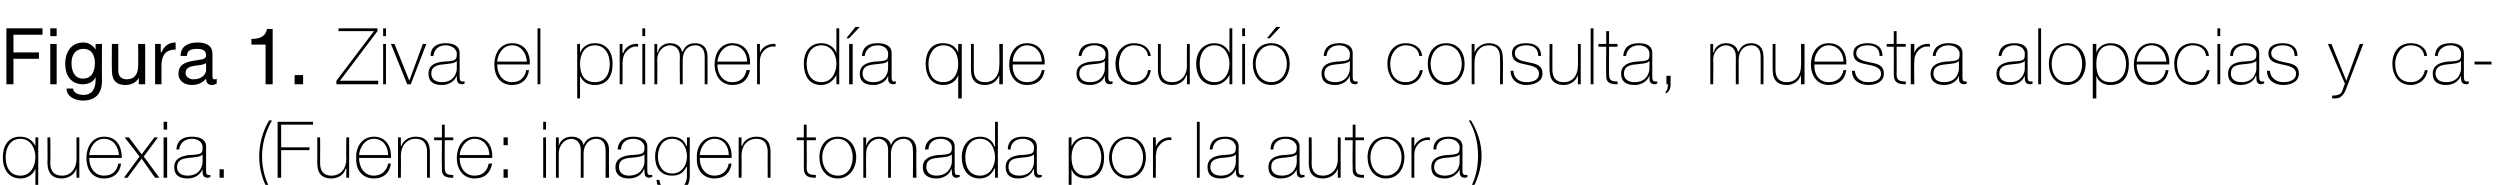 <?xml version="1.0" standalone="no"?><!DOCTYPE svg PUBLIC "-//W3C//DTD SVG 1.1//EN" "http://www.w3.org/Graphics/SVG/1.1/DTD/svg11.dtd"><svg xmlns="http://www.w3.org/2000/svg" version="1.1" width="353px" height="26.1px" viewBox="0 -4 353 26.1" style="top:-4px">  <desc>Figura 1. Ziva el primer d a que acudi a consulta, muestra alopecias y caquexia. (Fuente: imagen tomada por la autora)</desc>  <defs/>  <g id="Polygon297558">    <path d="M 5 18.2 C 5 16.9 4.3 15.6 2.9 15.6 C 1.4 15.6 0.8 16.9 0.8 18.2 C 0.8 19.6 1.4 20.8 2.9 20.8 C 4.3 20.8 5 19.5 5 18.2 Z M 5 19.8 C 5 19.8 4.96 19.79 5 19.8 C 4.7 20.7 3.8 21.2 2.9 21.2 C 1.2 21.2 0.4 19.9 0.4 18.2 C 0.4 16.7 1.1 15.3 2.8 15.3 C 3.8 15.3 4.5 15.7 5 16.6 C 4.96 16.61 5 16.6 5 16.6 L 5 15.4 L 5.4 15.4 L 5.4 23.1 L 5 23.1 L 5 19.8 Z M 11.2 21.1 L 10.8 21.1 L 10.8 19.8 C 10.8 19.8 10.77 19.84 10.8 19.8 C 10.5 20.7 9.6 21.2 8.7 21.2 C 6.8 21.2 6.7 19.6 6.7 18.9 C 6.73 18.9 6.7 15.4 6.7 15.4 L 7.1 15.4 C 7.1 15.4 7.15 18.98 7.1 19 C 7.1 19.6 7.2 20.8 8.8 20.8 C 10 20.8 10.8 19.8 10.8 18.5 C 10.79 18.46 10.8 15.4 10.8 15.4 L 11.2 15.4 L 11.2 21.1 Z M 12.6 18.3 C 12.6 19.6 13.3 20.8 14.7 20.8 C 15.8 20.8 16.5 20.2 16.7 19.1 C 16.7 19.1 17.1 19.1 17.1 19.1 C 16.9 20.5 16 21.2 14.7 21.2 C 13 21.2 12.2 19.9 12.2 18.3 C 12.2 16.8 13 15.3 14.7 15.3 C 16.5 15.3 17.2 16.7 17.2 18.3 C 17.2 18.3 12.6 18.3 12.6 18.3 Z M 16.8 17.9 C 16.7 16.7 16 15.6 14.7 15.6 C 13.4 15.6 12.7 16.8 12.6 17.9 C 12.6 17.9 16.8 17.9 16.8 17.9 Z M 19.7 18.1 L 17.6 15.4 L 18.2 15.4 L 20 17.8 L 21.8 15.4 L 22.3 15.4 L 20.3 18.1 L 22.5 21.1 L 21.9 21.1 L 20 18.4 L 18 21.1 L 17.5 21.1 L 19.7 18.1 Z M 23.1 21.1 L 23.1 15.4 L 23.6 15.4 L 23.6 21.1 L 23.1 21.1 Z M 23.1 14.3 L 23.1 13.2 L 23.6 13.2 L 23.6 14.3 L 23.1 14.3 Z M 28.6 17.8 C 28.3 18.2 27.4 18.2 26.6 18.3 C 25.6 18.4 25 18.7 25 19.6 C 25 20.3 25.5 20.8 26.5 20.8 C 28.4 20.8 28.6 19.2 28.6 18.9 C 28.6 18.9 28.6 17.8 28.6 17.8 Z M 29.1 20 C 29.1 20.3 29.1 20.7 29.4 20.7 C 29.5 20.7 29.6 20.7 29.7 20.7 C 29.7 20.7 29.7 21 29.7 21 C 29.6 21 29.5 21.1 29.4 21.1 C 28.7 21.1 28.6 20.7 28.6 20.2 C 28.63 20.23 28.6 19.9 28.6 19.9 C 28.6 19.9 28.61 19.93 28.6 19.9 C 28.3 20.6 27.6 21.2 26.5 21.2 C 25.4 21.2 24.6 20.8 24.6 19.6 C 24.6 18.3 25.8 18 26.7 17.9 C 28.6 17.8 28.6 17.7 28.6 16.7 C 28.6 16.5 28.4 15.6 27.1 15.6 C 26.1 15.6 25.4 16.2 25.3 17.1 C 25.3 17.1 24.9 17.1 24.9 17.1 C 25 15.9 25.7 15.3 27.1 15.3 C 28.1 15.3 29.1 15.6 29.1 16.7 C 29.1 16.7 29.1 20 29.1 20 Z M 31 21.1 L 31 19.9 L 31.6 19.9 L 31.6 21.1 L 31 21.1 Z M 38 23.1 C 37.1 21.6 36.6 19.9 36.6 18.1 C 36.6 16.3 37.1 14.5 38 13 C 38 13 38.4 13 38.4 13 C 37.5 14.6 37 16.3 37 18.1 C 37 19.9 37.5 21.6 38.4 23.1 C 38.4 23.1 38 23.1 38 23.1 Z M 39.7 17.2 L 39.7 21.1 L 39.2 21.1 L 39.2 13.2 L 44.2 13.2 L 44.2 13.6 L 39.7 13.6 L 39.7 16.8 L 43.7 16.8 L 43.7 17.2 L 39.7 17.2 Z M 49.3 21.1 L 48.9 21.1 L 48.9 19.8 C 48.9 19.8 48.84 19.84 48.8 19.8 C 48.6 20.7 47.7 21.2 46.8 21.2 C 44.8 21.2 44.8 19.6 44.8 18.9 C 44.8 18.9 44.8 15.4 44.8 15.4 L 45.2 15.4 C 45.2 15.4 45.22 18.98 45.2 19 C 45.2 19.6 45.3 20.8 46.8 20.8 C 48.1 20.8 48.9 19.8 48.9 18.5 C 48.86 18.46 48.9 15.4 48.9 15.4 L 49.3 15.4 L 49.3 21.1 Z M 50.7 18.3 C 50.7 19.6 51.4 20.8 52.8 20.8 C 53.8 20.8 54.6 20.2 54.8 19.1 C 54.8 19.1 55.2 19.1 55.2 19.1 C 55 20.5 54.1 21.2 52.8 21.2 C 51.1 21.2 50.2 19.9 50.3 18.3 C 50.2 16.8 51.1 15.3 52.8 15.3 C 54.5 15.3 55.3 16.7 55.2 18.3 C 55.2 18.3 50.7 18.3 50.7 18.3 Z M 54.8 17.9 C 54.8 16.7 54.1 15.6 52.8 15.6 C 51.5 15.6 50.8 16.8 50.7 17.9 C 50.7 17.9 54.8 17.9 54.8 17.9 Z M 56.2 15.4 L 56.6 15.4 L 56.6 16.6 C 56.6 16.6 56.66 16.61 56.7 16.6 C 56.9 15.8 57.8 15.3 58.7 15.3 C 60.7 15.3 60.7 16.9 60.7 17.6 C 60.7 17.56 60.7 21.1 60.7 21.1 L 60.3 21.1 C 60.3 21.1 60.28 17.48 60.3 17.5 C 60.3 16.9 60.2 15.6 58.7 15.6 C 57.4 15.6 56.6 16.6 56.6 18 C 56.64 18 56.6 21.1 56.6 21.1 L 56.2 21.1 L 56.2 15.4 Z M 64 15.8 L 62.8 15.8 C 62.8 15.8 62.78 19.71 62.8 19.7 C 62.8 20.6 63.2 20.7 64 20.7 C 64 20.7 64 21.1 64 21.1 C 63.1 21.1 62.3 21 62.4 19.7 C 62.36 19.71 62.4 15.8 62.4 15.8 L 61.3 15.8 L 61.3 15.4 L 62.4 15.4 L 62.4 13.6 L 62.8 13.6 L 62.8 15.4 L 64 15.4 L 64 15.8 Z M 64.9 18.3 C 64.9 19.6 65.6 20.8 67 20.8 C 68.1 20.8 68.8 20.2 69 19.1 C 69 19.1 69.5 19.1 69.5 19.1 C 69.2 20.5 68.4 21.2 67 21.2 C 65.4 21.2 64.5 19.9 64.5 18.3 C 64.5 16.8 65.3 15.3 67 15.3 C 68.8 15.3 69.6 16.7 69.5 18.3 C 69.5 18.3 64.9 18.3 64.9 18.3 Z M 69.1 17.9 C 69.1 16.7 68.3 15.6 67 15.6 C 65.8 15.6 65 16.8 64.9 17.9 C 64.9 17.9 69.1 17.9 69.1 17.9 Z M 71.7 15.4 L 71.7 16.5 L 71.1 16.5 L 71.1 15.4 L 71.7 15.4 Z M 71.1 21.1 L 71.1 19.9 L 71.7 19.9 L 71.7 21.1 L 71.1 21.1 Z M 76.7 21.1 L 76.7 15.4 L 77.1 15.4 L 77.1 21.1 L 76.7 21.1 Z M 76.7 14.3 L 76.7 13.2 L 77.1 13.2 L 77.1 14.3 L 76.7 14.3 Z M 78.5 15.4 L 78.9 15.4 L 78.9 16.6 C 78.9 16.6 78.9 16.55 78.9 16.6 C 79.1 15.8 79.8 15.3 80.7 15.3 C 81.8 15.3 82.3 15.9 82.4 16.5 C 82.4 16.5 82.4 16.5 82.4 16.5 C 82.7 15.7 83.3 15.3 84.2 15.3 C 85.2 15.3 86 15.9 86 17.2 C 85.96 17.19 86 21.1 86 21.1 L 85.5 21.1 C 85.5 21.1 85.55 17.18 85.5 17.2 C 85.5 15.7 84.5 15.6 84.2 15.6 C 83.2 15.6 82.4 16.4 82.4 17.7 C 82.42 17.71 82.4 21.1 82.4 21.1 L 82 21.1 C 82 21.1 82.01 17.18 82 17.2 C 82 15.8 81 15.6 80.7 15.6 C 79.9 15.6 78.9 16.3 78.9 17.7 C 78.88 17.71 78.9 21.1 78.9 21.1 L 78.5 21.1 L 78.5 15.4 Z M 91 17.8 C 90.6 18.2 89.7 18.2 88.9 18.3 C 87.9 18.4 87.4 18.7 87.4 19.6 C 87.4 20.3 87.9 20.8 88.8 20.8 C 90.7 20.8 91 19.2 91 18.9 C 91 18.9 91 17.8 91 17.8 Z M 91.4 20 C 91.4 20.3 91.4 20.7 91.7 20.7 C 91.8 20.7 91.9 20.7 92.1 20.7 C 92.1 20.7 92.1 21 92.1 21 C 91.9 21 91.8 21.1 91.7 21.1 C 91.1 21.1 91 20.7 91 20.2 C 90.96 20.23 91 19.9 91 19.9 C 91 19.9 90.94 19.93 90.9 19.9 C 90.7 20.6 89.9 21.2 88.8 21.2 C 87.8 21.2 86.9 20.8 86.9 19.6 C 86.9 18.3 88.1 18 89 17.9 C 90.9 17.8 91 17.7 91 16.7 C 91 16.5 90.7 15.6 89.4 15.6 C 88.4 15.6 87.7 16.2 87.7 17.1 C 87.7 17.1 87.2 17.1 87.2 17.1 C 87.3 15.9 88.1 15.3 89.4 15.3 C 90.4 15.3 91.4 15.6 91.4 16.7 C 91.4 16.7 91.4 20 91.4 20 Z M 92.9 18.1 C 92.9 19.4 93.6 20.5 94.9 20.5 C 96.3 20.5 97 19.3 97 18.1 C 97 16.8 96.3 15.6 94.9 15.6 C 93.5 15.6 92.9 16.9 92.9 18.1 Z M 97.4 15.4 C 97.4 15.4 97.38 20.76 97.4 20.8 C 97.4 21.2 97.4 23.3 94.9 23.2 C 93.7 23.2 92.8 22.8 92.7 21.4 C 92.7 21.4 93.1 21.4 93.1 21.4 C 93.2 22.5 94 22.8 95 22.8 C 96.9 22.8 97 21.2 97 20.9 C 96.96 20.86 97 19.6 97 19.6 C 97 19.6 96.94 19.56 96.9 19.6 C 96.5 20.4 95.9 20.8 94.9 20.8 C 93.2 20.8 92.5 19.6 92.5 18.1 C 92.5 16.6 93.3 15.3 94.9 15.3 C 95.8 15.3 96.6 15.7 96.9 16.6 C 96.94 16.58 97 16.6 97 16.6 L 97 15.4 L 97.4 15.4 Z M 98.8 18.3 C 98.8 19.6 99.5 20.8 100.9 20.8 C 101.9 20.8 102.7 20.2 102.9 19.1 C 102.9 19.1 103.3 19.1 103.3 19.1 C 103.1 20.5 102.2 21.2 100.9 21.2 C 99.2 21.2 98.3 19.9 98.4 18.3 C 98.3 16.8 99.2 15.3 100.9 15.3 C 102.6 15.3 103.4 16.7 103.3 18.3 C 103.3 18.3 98.8 18.3 98.8 18.3 Z M 102.9 17.9 C 102.9 16.7 102.2 15.6 100.9 15.6 C 99.6 15.6 98.9 16.8 98.8 17.9 C 98.8 17.9 102.9 17.9 102.9 17.9 Z M 104.3 15.4 L 104.7 15.4 L 104.7 16.6 C 104.7 16.6 104.76 16.61 104.8 16.6 C 105 15.8 105.9 15.3 106.8 15.3 C 108.8 15.3 108.8 16.9 108.8 17.6 C 108.8 17.56 108.8 21.1 108.8 21.1 L 108.4 21.1 C 108.4 21.1 108.38 17.48 108.4 17.5 C 108.4 16.9 108.3 15.6 106.8 15.6 C 105.5 15.6 104.7 16.6 104.7 18 C 104.74 18 104.7 21.1 104.7 21.1 L 104.3 21.1 L 104.3 15.4 Z M 115.2 15.8 L 113.9 15.8 C 113.9 15.8 113.94 19.71 113.9 19.7 C 113.9 20.6 114.4 20.7 115.2 20.7 C 115.2 20.7 115.2 21.1 115.2 21.1 C 114.3 21.1 113.5 21 113.5 19.7 C 113.52 19.71 113.5 15.8 113.5 15.8 L 112.5 15.8 L 112.5 15.4 L 113.5 15.4 L 113.5 13.6 L 113.9 13.6 L 113.9 15.4 L 115.2 15.4 L 115.2 15.8 Z M 118.3 15.3 C 119.9 15.3 120.9 16.6 120.9 18.2 C 120.9 19.8 119.9 21.2 118.3 21.2 C 116.6 21.2 115.7 19.8 115.7 18.2 C 115.7 16.6 116.6 15.3 118.3 15.3 Z M 118.3 20.8 C 119.7 20.8 120.4 19.6 120.4 18.2 C 120.4 16.9 119.7 15.6 118.3 15.6 C 116.9 15.6 116.1 16.9 116.1 18.2 C 116.1 19.6 116.9 20.8 118.3 20.8 Z M 121.9 15.4 L 122.3 15.4 L 122.3 16.6 C 122.3 16.6 122.3 16.55 122.3 16.6 C 122.5 15.8 123.2 15.3 124.1 15.3 C 125.1 15.3 125.7 15.9 125.8 16.5 C 125.8 16.5 125.8 16.5 125.8 16.5 C 126.1 15.7 126.7 15.3 127.6 15.3 C 128.6 15.3 129.4 15.9 129.4 17.2 C 129.36 17.19 129.4 21.1 129.4 21.1 L 128.9 21.1 C 128.9 21.1 128.94 17.18 128.9 17.2 C 128.9 15.7 127.9 15.6 127.6 15.6 C 126.6 15.6 125.8 16.4 125.8 17.7 C 125.82 17.71 125.8 21.1 125.8 21.1 L 125.4 21.1 C 125.4 21.1 125.4 17.18 125.4 17.2 C 125.4 15.8 124.4 15.6 124.1 15.6 C 123.3 15.6 122.3 16.3 122.3 17.7 C 122.27 17.71 122.3 21.1 122.3 21.1 L 121.9 21.1 L 121.9 15.4 Z M 134.4 17.8 C 134 18.2 133.1 18.2 132.3 18.3 C 131.3 18.4 130.8 18.7 130.8 19.6 C 130.8 20.3 131.3 20.8 132.2 20.8 C 134.1 20.8 134.4 19.2 134.4 18.9 C 134.4 18.9 134.4 17.8 134.4 17.8 Z M 134.8 20 C 134.8 20.3 134.8 20.7 135.1 20.7 C 135.2 20.7 135.3 20.7 135.5 20.7 C 135.5 20.7 135.5 21 135.5 21 C 135.3 21 135.2 21.1 135.1 21.1 C 134.5 21.1 134.4 20.7 134.4 20.2 C 134.35 20.23 134.4 19.9 134.4 19.9 C 134.4 19.9 134.33 19.93 134.3 19.9 C 134.1 20.6 133.3 21.2 132.2 21.2 C 131.2 21.2 130.3 20.8 130.3 19.6 C 130.3 18.3 131.5 18 132.4 17.9 C 134.3 17.8 134.4 17.7 134.4 16.7 C 134.4 16.5 134.1 15.6 132.8 15.6 C 131.8 15.6 131.1 16.2 131.1 17.1 C 131.1 17.1 130.6 17.1 130.6 17.1 C 130.7 15.9 131.5 15.3 132.8 15.3 C 133.8 15.3 134.8 15.6 134.8 16.7 C 134.8 16.7 134.8 20 134.8 20 Z M 140.5 18.2 C 140.5 16.9 139.8 15.6 138.4 15.6 C 136.9 15.6 136.3 16.9 136.3 18.2 C 136.3 19.6 136.9 20.8 138.4 20.8 C 139.8 20.8 140.5 19.5 140.5 18.2 Z M 140.5 19.8 C 140.5 19.8 140.45 19.84 140.4 19.8 C 140 20.7 139.3 21.2 138.3 21.2 C 136.6 21.2 135.8 19.8 135.8 18.2 C 135.8 16.6 136.7 15.3 138.4 15.3 C 139.3 15.3 140.2 15.8 140.4 16.7 C 140.45 16.66 140.5 16.7 140.5 16.7 L 140.5 13.2 L 140.9 13.2 L 140.9 21.1 L 140.5 21.1 L 140.5 19.8 Z M 146 17.8 C 145.6 18.2 144.7 18.2 143.9 18.3 C 142.9 18.4 142.4 18.7 142.4 19.6 C 142.4 20.3 142.9 20.8 143.9 20.8 C 145.8 20.8 146 19.2 146 18.9 C 146 18.9 146 17.8 146 17.8 Z M 146.4 20 C 146.4 20.3 146.4 20.7 146.8 20.7 C 146.8 20.7 146.9 20.7 147.1 20.7 C 147.1 20.7 147.1 21 147.1 21 C 146.9 21 146.8 21.1 146.7 21.1 C 146.1 21.1 146 20.7 146 20.2 C 145.97 20.23 146 19.9 146 19.9 C 146 19.9 145.95 19.93 145.9 19.9 C 145.7 20.6 144.9 21.2 143.8 21.2 C 142.8 21.2 142 20.8 142 19.6 C 142 18.3 143.1 18 144 17.9 C 145.9 17.8 146 17.7 146 16.7 C 146 16.5 145.7 15.6 144.4 15.6 C 143.4 15.6 142.7 16.2 142.7 17.1 C 142.7 17.1 142.3 17.1 142.3 17.1 C 142.3 15.9 143.1 15.3 144.4 15.3 C 145.4 15.3 146.4 15.6 146.4 16.7 C 146.4 16.7 146.4 20 146.4 20 Z M 155.5 18.2 C 155.5 17 154.9 15.6 153.4 15.6 C 151.9 15.6 151.3 16.9 151.3 18.2 C 151.3 19.6 151.8 20.8 153.4 20.8 C 154.8 20.8 155.5 19.6 155.5 18.2 Z M 151.3 16.7 C 151.3 16.7 151.31 16.7 151.3 16.7 C 151.5 16.1 152.1 15.3 153.4 15.3 C 155.1 15.3 155.9 16.6 155.9 18.2 C 155.9 20 155.1 21.2 153.4 21.2 C 152.4 21.2 151.6 20.8 151.3 19.9 C 151.31 19.88 151.3 19.9 151.3 19.9 L 151.3 23.1 L 150.9 23.1 L 150.9 15.4 L 151.3 15.4 L 151.3 16.7 Z M 159.2 15.3 C 160.9 15.3 161.8 16.6 161.8 18.2 C 161.8 19.8 160.9 21.2 159.2 21.2 C 157.6 21.2 156.6 19.8 156.6 18.2 C 156.6 16.6 157.6 15.3 159.2 15.3 Z M 159.2 20.8 C 160.6 20.8 161.4 19.6 161.4 18.2 C 161.4 16.9 160.6 15.6 159.2 15.6 C 157.8 15.6 157 16.9 157 18.2 C 157 19.6 157.8 20.8 159.2 20.8 Z M 163.2 16.7 C 163.2 16.7 163.25 16.65 163.2 16.7 C 163.5 15.9 164.4 15.3 165.4 15.4 C 165.4 15.4 165.4 15.8 165.4 15.8 C 165 15.7 164.4 15.8 163.9 16.3 C 163.4 16.8 163.3 17.1 163.2 18 C 163.22 17.96 163.2 21.1 163.2 21.1 L 162.8 21.1 L 162.8 15.4 L 163.2 15.4 L 163.2 16.7 Z M 169.4 13.2 L 169.4 21.1 L 169 21.1 L 169 13.2 L 169.4 13.2 Z M 174.5 17.8 C 174.2 18.2 173.3 18.2 172.5 18.3 C 171.5 18.4 170.9 18.7 170.9 19.6 C 170.9 20.3 171.4 20.8 172.4 20.8 C 174.3 20.8 174.5 19.2 174.5 18.9 C 174.5 18.9 174.5 17.8 174.5 17.8 Z M 174.9 20 C 174.9 20.3 174.9 20.7 175.3 20.7 C 175.4 20.7 175.5 20.7 175.6 20.7 C 175.6 20.7 175.6 21 175.6 21 C 175.5 21 175.4 21.1 175.3 21.1 C 174.6 21.1 174.5 20.7 174.5 20.2 C 174.51 20.23 174.5 19.9 174.5 19.9 C 174.5 19.9 174.49 19.93 174.5 19.9 C 174.2 20.6 173.5 21.2 172.4 21.2 C 171.3 21.2 170.5 20.8 170.5 19.6 C 170.5 18.3 171.6 18 172.6 17.9 C 174.4 17.8 174.5 17.7 174.5 16.7 C 174.5 16.5 174.2 15.6 173 15.6 C 171.9 15.6 171.3 16.2 171.2 17.1 C 171.2 17.1 170.8 17.1 170.8 17.1 C 170.9 15.9 171.6 15.3 173 15.3 C 173.9 15.3 174.9 15.6 174.9 16.7 C 174.9 16.7 174.9 20 174.9 20 Z M 183.1 17.8 C 182.7 18.2 181.8 18.2 181 18.3 C 180 18.4 179.5 18.7 179.5 19.6 C 179.5 20.3 180 20.8 181 20.8 C 182.9 20.8 183.1 19.2 183.1 18.9 C 183.1 18.9 183.1 17.8 183.1 17.8 Z M 183.5 20 C 183.5 20.3 183.5 20.7 183.9 20.7 C 183.9 20.7 184 20.7 184.2 20.7 C 184.2 20.7 184.2 21 184.2 21 C 184 21 183.9 21.1 183.8 21.1 C 183.2 21.1 183.1 20.7 183.1 20.2 C 183.07 20.23 183.1 19.9 183.1 19.9 C 183.1 19.9 183.05 19.93 183.1 19.9 C 182.8 20.6 182 21.2 180.9 21.2 C 179.9 21.2 179.1 20.8 179.1 19.6 C 179.1 18.3 180.2 18 181.1 17.9 C 183 17.8 183.1 17.7 183.1 16.7 C 183.1 16.5 182.8 15.6 181.5 15.6 C 180.5 15.6 179.8 16.2 179.8 17.1 C 179.8 17.1 179.4 17.1 179.4 17.1 C 179.4 15.9 180.2 15.3 181.5 15.3 C 182.5 15.3 183.5 15.6 183.5 16.7 C 183.5 16.7 183.5 20 183.5 20 Z M 189.3 21.1 L 188.9 21.1 L 188.9 19.8 C 188.9 19.8 188.86 19.84 188.9 19.8 C 188.6 20.7 187.7 21.2 186.8 21.2 C 184.8 21.2 184.8 19.6 184.8 18.9 C 184.82 18.9 184.8 15.4 184.8 15.4 L 185.2 15.4 C 185.2 15.4 185.24 18.98 185.2 19 C 185.2 19.6 185.3 20.8 186.8 20.8 C 188.1 20.8 188.9 19.8 188.9 18.5 C 188.88 18.46 188.9 15.4 188.9 15.4 L 189.3 15.4 L 189.3 21.1 Z M 192.6 15.8 L 191.4 15.8 C 191.4 15.8 191.38 19.71 191.4 19.7 C 191.4 20.6 191.8 20.7 192.6 20.7 C 192.6 20.7 192.6 21.1 192.6 21.1 C 191.7 21.1 190.9 21 191 19.7 C 190.96 19.71 191 15.8 191 15.8 L 189.9 15.8 L 189.9 15.4 L 191 15.4 L 191 13.6 L 191.4 13.6 L 191.4 15.4 L 192.6 15.4 L 192.6 15.8 Z M 195.7 15.3 C 197.4 15.3 198.3 16.6 198.3 18.2 C 198.3 19.8 197.4 21.2 195.7 21.2 C 194 21.2 193.1 19.8 193.1 18.2 C 193.1 16.6 194 15.3 195.7 15.3 Z M 195.7 20.8 C 197.1 20.8 197.9 19.6 197.9 18.2 C 197.9 16.9 197.1 15.6 195.7 15.6 C 194.3 15.6 193.5 16.9 193.5 18.2 C 193.5 19.6 194.3 20.8 195.7 20.8 Z M 199.7 16.7 C 199.7 16.7 199.74 16.65 199.7 16.7 C 200 15.9 200.9 15.3 201.9 15.4 C 201.9 15.4 201.9 15.8 201.9 15.8 C 201.5 15.7 200.8 15.8 200.3 16.3 C 199.9 16.8 199.7 17.1 199.7 18 C 199.7 17.96 199.7 21.1 199.7 21.1 L 199.3 21.1 L 199.3 15.4 L 199.7 15.4 L 199.7 16.7 Z M 206.1 17.8 C 205.8 18.2 204.9 18.2 204 18.3 C 203.1 18.4 202.5 18.7 202.5 19.6 C 202.5 20.3 203 20.8 204 20.8 C 205.9 20.8 206.1 19.2 206.1 18.9 C 206.1 18.9 206.1 17.8 206.1 17.8 Z M 206.5 20 C 206.5 20.3 206.5 20.7 206.9 20.7 C 207 20.7 207.1 20.7 207.2 20.7 C 207.2 20.7 207.2 21 207.2 21 C 207.1 21 207 21.1 206.9 21.1 C 206.2 21.1 206.1 20.7 206.1 20.2 C 206.09 20.23 206.1 19.9 206.1 19.9 C 206.1 19.9 206.07 19.93 206.1 19.9 C 205.8 20.6 205 21.2 204 21.2 C 202.9 21.2 202.1 20.8 202.1 19.6 C 202.1 18.3 203.2 18 204.2 17.9 C 206 17.8 206.1 17.7 206.1 16.7 C 206.1 16.5 205.8 15.6 204.5 15.6 C 203.5 15.6 202.8 16.2 202.8 17.1 C 202.8 17.1 202.4 17.1 202.4 17.1 C 202.4 15.9 203.2 15.3 204.5 15.3 C 205.5 15.3 206.5 15.6 206.5 16.7 C 206.5 16.7 206.5 20 206.5 20 Z M 207.7 13 C 208.6 14.5 209.2 16.2 209.2 18 C 209.2 19.7 208.6 21.5 207.7 23.1 C 207.7 23.1 207.3 23.1 207.3 23.1 C 208.3 21.5 208.7 19.8 208.7 18 C 208.7 16.2 208.3 14.5 207.4 13 C 207.4 13 207.7 13 207.7 13 Z " stroke="none" fill="#000"/>  </g>  <g id="Polygon297557">    <path d="M 0.9 0 L 6 0 L 6 0.9 L 1.9 0.9 L 1.9 3.4 L 5.5 3.4 L 5.5 4.3 L 1.9 4.3 L 1.9 7.9 L 0.9 7.9 L 0.9 0 Z M 7.1 2.2 L 8 2.2 L 8 7.9 L 7.1 7.9 L 7.1 2.2 Z M 8 1.1 L 7.1 1.1 L 7.1 0 L 8 0 L 8 1.1 Z M 13.4 4.9 C 13.4 3.9 13 2.9 11.8 2.9 C 10.6 2.9 10.1 3.8 10.1 4.9 C 10.1 6 10.5 7.1 11.7 7.1 C 13 7.1 13.4 6 13.4 4.9 Z M 14.4 7.4 C 14.4 9.2 13.5 10.2 11.7 10.2 C 10.7 10.2 9.4 9.7 9.4 8.5 C 9.4 8.5 10.3 8.5 10.3 8.5 C 10.4 9.2 11.2 9.4 11.8 9.4 C 13 9.4 13.5 8.5 13.5 7.3 C 13.49 7.26 13.5 6.9 13.5 6.9 C 13.5 6.9 13.46 6.89 13.5 6.9 C 13.2 7.6 12.4 7.9 11.7 7.9 C 10 7.9 9.2 6.6 9.2 5 C 9.2 3.7 9.8 2 11.8 2 C 12.5 2 13.1 2.4 13.5 3 C 13.48 2.98 13.5 3 13.5 3 L 13.5 2.2 L 14.4 2.2 C 14.4 2.2 14.37 7.37 14.4 7.4 Z M 20.5 7.9 L 19.6 7.9 L 19.6 7 C 19.6 7 19.58 6.95 19.6 7 C 19.2 7.7 18.5 8 17.7 8 C 16.2 8 15.8 7.1 15.8 5.9 C 15.77 5.91 15.8 2.2 15.8 2.2 L 16.7 2.2 C 16.7 2.2 16.71 6.02 16.7 6 C 16.7 6.7 17.1 7.2 17.9 7.2 C 19 7.2 19.5 6.4 19.5 5.4 C 19.55 5.38 19.5 2.2 19.5 2.2 L 20.5 2.2 L 20.5 7.9 Z M 21.9 2.2 L 22.7 2.2 L 22.7 3.4 C 22.7 3.4 22.76 3.37 22.8 3.4 C 23.2 2.5 23.8 2 24.8 2 C 24.8 2 24.8 3 24.8 3 C 23.3 3 22.8 3.9 22.8 5.3 C 22.79 5.32 22.8 7.9 22.8 7.9 L 21.9 7.9 L 21.9 2.2 Z M 29.1 4.9 C 28.7 5.2 28 5.2 27.4 5.3 C 26.8 5.4 26.2 5.6 26.2 6.3 C 26.2 6.9 26.8 7.2 27.3 7.2 C 28.6 7.2 29.1 6.4 29.1 5.9 C 29.1 5.9 29.1 4.9 29.1 4.9 Z M 30.6 7.8 C 30.4 7.9 30.2 8 29.9 8 C 29.4 8 29.1 7.7 29.1 7.1 C 28.6 7.7 27.9 8 27.1 8 C 26.1 8 25.2 7.5 25.2 6.4 C 25.2 5.1 26.2 4.8 27.2 4.6 C 28.2 4.4 29.1 4.5 29.1 3.8 C 29.1 3 28.4 2.9 27.8 2.9 C 27 2.9 26.4 3.1 26.4 3.9 C 26.4 3.9 25.5 3.9 25.5 3.9 C 25.5 2.5 26.6 2 27.9 2 C 28.9 2 30 2.3 30 3.6 C 30 3.6 30 6.5 30 6.5 C 30 7 30 7.2 30.3 7.2 C 30.4 7.2 30.5 7.2 30.6 7.1 C 30.6 7.1 30.6 7.8 30.6 7.8 Z M 38.5 7.9 L 37.5 7.9 L 37.5 2.3 L 35.5 2.3 C 35.5 2.3 35.5 1.52 35.5 1.5 C 36.6 1.5 37.5 1.2 37.7 0.1 C 37.74 0.06 38.5 0.1 38.5 0.1 L 38.5 7.9 Z M 41.6 6.6 L 42.8 6.6 L 42.8 7.9 L 41.6 7.9 L 41.6 6.6 Z M 47.8 0 L 53.3 0 L 53.3 0.4 L 48 7.4 L 53.4 7.4 L 53.4 7.9 L 47.5 7.9 L 47.5 7.4 L 52.8 0.4 L 47.8 0.4 L 47.8 0 Z M 54.1 7.9 L 54.1 2.2 L 54.5 2.2 L 54.5 7.9 L 54.1 7.9 Z M 54.1 1.1 L 54.1 0 L 54.5 0 L 54.5 1.1 L 54.1 1.1 Z M 58 7.9 L 57.5 7.9 L 55.2 2.2 L 55.7 2.2 L 57.8 7.4 L 57.8 7.4 L 59.7 2.2 L 60.2 2.2 L 58 7.9 Z M 64.5 4.6 C 64.2 5 63.3 5 62.5 5.1 C 61.5 5.2 60.9 5.5 60.9 6.4 C 60.9 7.1 61.4 7.6 62.4 7.6 C 64.3 7.6 64.5 6 64.5 5.7 C 64.5 5.7 64.5 4.6 64.5 4.6 Z M 64.9 6.8 C 64.9 7.1 64.9 7.5 65.3 7.5 C 65.4 7.5 65.5 7.5 65.6 7.5 C 65.6 7.5 65.6 7.8 65.6 7.8 C 65.5 7.8 65.4 7.9 65.3 7.9 C 64.6 7.9 64.5 7.5 64.5 7 C 64.51 7.03 64.5 6.7 64.5 6.7 C 64.5 6.7 64.49 6.73 64.5 6.7 C 64.2 7.4 63.5 8 62.4 8 C 61.3 8 60.5 7.6 60.5 6.4 C 60.5 5.1 61.6 4.8 62.6 4.7 C 64.4 4.6 64.5 4.5 64.5 3.5 C 64.5 3.3 64.2 2.4 62.9 2.4 C 61.9 2.4 61.3 3 61.2 3.9 C 61.2 3.9 60.8 3.9 60.8 3.9 C 60.8 2.7 61.6 2.1 62.9 2.1 C 63.9 2.1 64.9 2.4 64.9 3.5 C 64.9 3.5 64.9 6.8 64.9 6.8 Z M 70.2 5.1 C 70.2 6.4 70.9 7.6 72.3 7.6 C 73.4 7.6 74.1 7 74.3 5.9 C 74.3 5.9 74.7 5.9 74.7 5.9 C 74.5 7.3 73.6 8 72.3 8 C 70.6 8 69.8 6.7 69.8 5.1 C 69.8 3.6 70.6 2.1 72.3 2.1 C 74.1 2.1 74.9 3.5 74.8 5.1 C 74.8 5.1 70.2 5.1 70.2 5.1 Z M 74.4 4.7 C 74.3 3.5 73.6 2.4 72.3 2.4 C 71 2.4 70.3 3.6 70.2 4.7 C 70.2 4.7 74.4 4.7 74.4 4.7 Z M 76.3 0 L 76.3 7.9 L 75.9 7.9 L 75.9 0 L 76.3 0 Z M 86.1 5 C 86.1 3.8 85.5 2.4 84 2.4 C 82.5 2.4 81.9 3.7 81.9 5 C 81.9 6.4 82.4 7.6 84 7.6 C 85.5 7.6 86.1 6.4 86.1 5 Z M 81.9 3.5 C 81.9 3.5 81.93 3.5 81.9 3.5 C 82.1 2.9 82.7 2.1 84 2.1 C 85.7 2.1 86.5 3.4 86.5 5 C 86.5 6.8 85.7 8 84 8 C 83 8 82.3 7.6 81.9 6.7 C 81.93 6.68 81.9 6.7 81.9 6.7 L 81.9 9.9 L 81.5 9.9 L 81.5 2.2 L 81.9 2.2 L 81.9 3.5 Z M 87.9 3.5 C 87.9 3.5 87.96 3.45 88 3.5 C 88.2 2.7 89.1 2.1 90.1 2.2 C 90.1 2.2 90.1 2.6 90.1 2.6 C 89.7 2.5 89.1 2.6 88.6 3.1 C 88.1 3.6 88 3.9 87.9 4.8 C 87.92 4.76 87.9 7.9 87.9 7.9 L 87.5 7.9 L 87.5 2.2 L 87.9 2.2 L 87.9 3.5 Z M 90.7 7.9 L 90.7 2.2 L 91.1 2.2 L 91.1 7.9 L 90.7 7.9 Z M 90.7 1.1 L 90.7 0 L 91.1 0 L 91.1 1.1 L 90.7 1.1 Z M 92.4 2.2 L 92.8 2.2 L 92.8 3.4 C 92.8 3.4 92.86 3.35 92.9 3.4 C 93 2.6 93.8 2.1 94.6 2.1 C 95.7 2.1 96.2 2.7 96.3 3.3 C 96.3 3.3 96.4 3.3 96.4 3.3 C 96.7 2.5 97.2 2.1 98.2 2.1 C 99.2 2.1 99.9 2.7 99.9 4 C 99.92 3.99 99.9 7.9 99.9 7.9 L 99.5 7.9 C 99.5 7.9 99.51 3.98 99.5 4 C 99.5 2.5 98.5 2.4 98.2 2.4 C 97.1 2.4 96.4 3.2 96.4 4.5 C 96.38 4.51 96.4 7.9 96.4 7.9 L 96 7.9 C 96 7.9 95.96 3.98 96 4 C 96 2.6 95 2.4 94.6 2.4 C 93.8 2.4 92.8 3.1 92.8 4.5 C 92.84 4.51 92.8 7.9 92.8 7.9 L 92.4 7.9 L 92.4 2.2 Z M 101.3 5.1 C 101.3 6.4 102 7.6 103.4 7.6 C 104.5 7.6 105.2 7 105.4 5.9 C 105.4 5.9 105.9 5.9 105.9 5.9 C 105.6 7.3 104.8 8 103.4 8 C 101.8 8 100.9 6.7 100.9 5.1 C 100.9 3.6 101.7 2.1 103.4 2.1 C 105.2 2.1 106 3.5 105.9 5.1 C 105.9 5.1 101.3 5.1 101.3 5.1 Z M 105.5 4.7 C 105.5 3.5 104.7 2.4 103.4 2.4 C 102.2 2.4 101.4 3.6 101.3 4.7 C 101.3 4.7 105.5 4.7 105.5 4.7 Z M 107.3 3.5 C 107.3 3.5 107.33 3.45 107.3 3.5 C 107.5 2.7 108.5 2.1 109.5 2.2 C 109.5 2.2 109.5 2.6 109.5 2.6 C 109.1 2.5 108.4 2.6 107.9 3.1 C 107.5 3.6 107.3 3.9 107.3 4.8 C 107.29 4.76 107.3 7.9 107.3 7.9 L 106.9 7.9 L 106.9 2.2 L 107.3 2.2 L 107.3 3.5 Z M 118.1 5 C 118.1 3.7 117.4 2.4 116 2.4 C 114.5 2.4 113.9 3.7 113.9 5 C 113.9 6.4 114.5 7.6 116 7.6 C 117.4 7.6 118.1 6.3 118.1 5 Z M 118.1 6.6 C 118.1 6.6 118.07 6.64 118.1 6.6 C 117.6 7.5 116.9 8 115.9 8 C 114.2 8 113.5 6.6 113.5 5 C 113.5 3.4 114.3 2.1 116 2.1 C 116.9 2.1 117.8 2.6 118.1 3.5 C 118.07 3.46 118.1 3.5 118.1 3.5 L 118.1 0 L 118.5 0 L 118.5 7.9 L 118.1 7.9 L 118.1 6.6 Z M 119.9 7.9 L 119.9 2.2 L 120.4 2.2 L 120.4 7.9 L 119.9 7.9 Z M 120.8 -0.2 L 121.4 -0.2 L 119.9 1.4 L 119.5 1.4 L 120.8 -0.2 Z M 125.4 4.6 C 125.1 5 124.2 5 123.4 5.1 C 122.4 5.2 121.8 5.5 121.8 6.4 C 121.8 7.1 122.3 7.6 123.3 7.6 C 125.2 7.6 125.4 6 125.4 5.7 C 125.4 5.7 125.4 4.6 125.4 4.6 Z M 125.9 6.8 C 125.9 7.1 125.9 7.5 126.2 7.5 C 126.3 7.5 126.4 7.5 126.5 7.5 C 126.5 7.5 126.5 7.8 126.5 7.8 C 126.4 7.8 126.3 7.9 126.2 7.9 C 125.5 7.9 125.4 7.5 125.4 7 C 125.44 7.03 125.4 6.7 125.4 6.7 C 125.4 6.7 125.41 6.73 125.4 6.7 C 125.2 7.4 124.4 8 123.3 8 C 122.2 8 121.4 7.6 121.4 6.4 C 121.4 5.1 122.6 4.8 123.5 4.7 C 125.4 4.6 125.4 4.5 125.4 3.5 C 125.4 3.3 125.2 2.4 123.9 2.4 C 122.9 2.4 122.2 3 122.1 3.9 C 122.1 3.9 121.7 3.9 121.7 3.9 C 121.8 2.7 122.5 2.1 123.9 2.1 C 124.9 2.1 125.9 2.4 125.9 3.5 C 125.9 3.5 125.9 6.8 125.9 6.8 Z M 135.3 5 C 135.3 3.7 134.7 2.4 133.2 2.4 C 131.8 2.4 131.1 3.7 131.1 5 C 131.1 6.4 131.7 7.6 133.2 7.6 C 134.7 7.6 135.3 6.3 135.3 5 Z M 135.3 6.6 C 135.3 6.6 135.32 6.59 135.3 6.6 C 135 7.5 134.2 8 133.2 8 C 131.5 8 130.7 6.7 130.7 5 C 130.7 3.5 131.4 2.1 133.1 2.1 C 134.2 2.1 134.9 2.5 135.3 3.4 C 135.32 3.41 135.3 3.4 135.3 3.4 L 135.3 2.2 L 135.8 2.2 L 135.8 9.9 L 135.3 9.9 L 135.3 6.6 Z M 141.6 7.9 L 141.1 7.9 L 141.1 6.6 C 141.1 6.6 141.13 6.64 141.1 6.6 C 140.8 7.5 140 8 139.1 8 C 137.1 8 137.1 6.4 137.1 5.7 C 137.09 5.7 137.1 2.2 137.1 2.2 L 137.5 2.2 C 137.5 2.2 137.5 5.78 137.5 5.8 C 137.5 6.4 137.6 7.6 139.1 7.6 C 140.4 7.6 141.1 6.6 141.1 5.3 C 141.15 5.26 141.1 2.2 141.1 2.2 L 141.6 2.2 L 141.6 7.9 Z M 143 5.1 C 142.9 6.4 143.6 7.6 145 7.6 C 146.1 7.6 146.9 7 147.1 5.9 C 147.1 5.9 147.5 5.9 147.5 5.9 C 147.3 7.3 146.4 8 145 8 C 143.4 8 142.5 6.7 142.5 5.1 C 142.5 3.6 143.3 2.1 145 2.1 C 146.8 2.1 147.6 3.5 147.5 5.1 C 147.5 5.1 143 5.1 143 5.1 Z M 147.1 4.7 C 147.1 3.5 146.3 2.4 145 2.4 C 143.8 2.4 143 3.6 143 4.7 C 143 4.7 147.1 4.7 147.1 4.7 Z M 156 4.6 C 155.7 5 154.8 5 154 5.1 C 153 5.2 152.4 5.5 152.4 6.4 C 152.4 7.1 152.9 7.6 153.9 7.6 C 155.8 7.6 156 6 156 5.7 C 156 5.7 156 4.6 156 4.6 Z M 156.5 6.8 C 156.5 7.1 156.5 7.5 156.8 7.5 C 156.9 7.5 157 7.5 157.1 7.5 C 157.1 7.5 157.1 7.8 157.1 7.8 C 157 7.8 156.9 7.9 156.8 7.9 C 156.1 7.9 156 7.5 156 7 C 156.04 7.03 156 6.7 156 6.7 C 156 6.7 156.02 6.73 156 6.7 C 155.8 7.4 155 8 153.9 8 C 152.9 8 152 7.6 152 6.4 C 152 5.1 153.2 4.8 154.1 4.7 C 156 4.6 156.1 4.5 156.1 3.5 C 156.1 3.3 155.8 2.4 154.5 2.4 C 153.5 2.4 152.8 3 152.7 3.9 C 152.7 3.9 152.3 3.9 152.3 3.9 C 152.4 2.7 153.1 2.1 154.5 2.1 C 155.5 2.1 156.5 2.4 156.5 3.5 C 156.5 3.5 156.5 6.8 156.5 6.8 Z M 162.1 3.9 C 162 2.9 161.2 2.4 160.1 2.4 C 158.7 2.4 158 3.7 158 5 C 158 6.5 158.7 7.6 160.1 7.6 C 161.2 7.6 162 6.9 162.1 5.9 C 162.1 5.9 162.5 5.9 162.5 5.9 C 162.3 7.2 161.4 8 160.1 8 C 158.3 8 157.5 6.5 157.5 5 C 157.5 3.4 158.5 2.1 160.1 2.1 C 161.4 2.1 162.3 2.7 162.5 3.9 C 162.5 3.9 162.1 3.9 162.1 3.9 Z M 168 7.9 L 167.6 7.9 L 167.6 6.6 C 167.6 6.6 167.54 6.64 167.5 6.6 C 167.3 7.5 166.4 8 165.5 8 C 163.5 8 163.5 6.4 163.5 5.7 C 163.5 5.7 163.5 2.2 163.5 2.2 L 163.9 2.2 C 163.9 2.2 163.92 5.78 163.9 5.8 C 163.9 6.4 164 7.6 165.5 7.6 C 166.8 7.6 167.6 6.6 167.6 5.3 C 167.56 5.26 167.6 2.2 167.6 2.2 L 168 2.2 L 168 7.9 Z M 173.6 5 C 173.6 3.7 172.9 2.4 171.5 2.4 C 170 2.4 169.4 3.7 169.4 5 C 169.4 6.4 170 7.6 171.5 7.6 C 172.9 7.6 173.6 6.3 173.6 5 Z M 173.6 6.6 C 173.6 6.6 173.56 6.64 173.6 6.6 C 173.1 7.5 172.4 8 171.4 8 C 169.7 8 168.9 6.6 168.9 5 C 168.9 3.4 169.8 2.1 171.5 2.1 C 172.4 2.1 173.3 2.6 173.6 3.5 C 173.56 3.46 173.6 3.5 173.6 3.5 L 173.6 0 L 174 0 L 174 7.9 L 173.6 7.9 L 173.6 6.6 Z M 175.4 7.9 L 175.4 2.2 L 175.8 2.2 L 175.8 7.9 L 175.4 7.9 Z M 175.4 1.1 L 175.4 0 L 175.8 0 L 175.8 1.1 L 175.4 1.1 Z M 179.5 2.1 C 181.2 2.1 182.1 3.4 182.1 5 C 182.1 6.6 181.2 8 179.5 8 C 177.8 8 176.9 6.6 176.9 5 C 176.9 3.4 177.8 2.1 179.5 2.1 Z M 179.5 7.6 C 180.9 7.6 181.7 6.4 181.7 5 C 181.7 3.7 180.9 2.4 179.5 2.4 C 178.1 2.4 177.3 3.7 177.3 5 C 177.3 6.4 178.1 7.6 179.5 7.6 Z M 180.2 -0.2 L 180.8 -0.2 L 179.3 1.4 L 178.9 1.4 L 180.2 -0.2 Z M 190.6 4.6 C 190.3 5 189.4 5 188.6 5.1 C 187.6 5.2 187 5.5 187 6.4 C 187 7.1 187.5 7.6 188.5 7.6 C 190.4 7.6 190.6 6 190.6 5.7 C 190.6 5.7 190.6 4.6 190.6 4.6 Z M 191 6.8 C 191 7.1 191 7.5 191.4 7.5 C 191.5 7.5 191.6 7.5 191.7 7.5 C 191.7 7.5 191.7 7.8 191.7 7.8 C 191.6 7.8 191.5 7.9 191.4 7.9 C 190.7 7.9 190.6 7.5 190.6 7 C 190.62 7.03 190.6 6.7 190.6 6.7 C 190.6 6.7 190.6 6.73 190.6 6.7 C 190.3 7.4 189.6 8 188.5 8 C 187.4 8 186.6 7.6 186.6 6.4 C 186.6 5.1 187.7 4.8 188.7 4.7 C 190.6 4.6 190.6 4.5 190.6 3.5 C 190.6 3.3 190.3 2.4 189.1 2.4 C 188 2.4 187.4 3 187.3 3.9 C 187.3 3.9 186.9 3.9 186.9 3.9 C 187 2.7 187.7 2.1 189.1 2.1 C 190 2.1 191 2.4 191 3.5 C 191 3.5 191 6.8 191 6.8 Z M 200.4 3.9 C 200.3 2.9 199.5 2.4 198.5 2.4 C 197.1 2.4 196.3 3.7 196.3 5 C 196.3 6.5 197 7.6 198.5 7.6 C 199.6 7.6 200.3 6.9 200.5 5.9 C 200.5 5.9 200.9 5.9 200.9 5.9 C 200.7 7.2 199.7 8 198.5 8 C 196.7 8 195.9 6.5 195.9 5 C 195.9 3.4 196.8 2.1 198.5 2.1 C 199.7 2.1 200.7 2.7 200.8 3.9 C 200.8 3.9 200.4 3.9 200.4 3.9 Z M 204.2 2.1 C 205.9 2.1 206.8 3.4 206.8 5 C 206.8 6.6 205.9 8 204.2 8 C 202.5 8 201.6 6.6 201.6 5 C 201.6 3.4 202.5 2.1 204.2 2.1 Z M 204.2 7.6 C 205.6 7.6 206.4 6.4 206.4 5 C 206.4 3.7 205.6 2.4 204.2 2.4 C 202.8 2.4 202 3.7 202 5 C 202 6.4 202.8 7.6 204.2 7.6 Z M 207.8 2.2 L 208.2 2.2 L 208.2 3.4 C 208.2 3.4 208.21 3.41 208.2 3.4 C 208.5 2.6 209.4 2.1 210.2 2.1 C 212.2 2.1 212.2 3.7 212.2 4.4 C 212.25 4.36 212.2 7.9 212.2 7.9 L 211.8 7.9 C 211.8 7.9 211.83 4.28 211.8 4.3 C 211.8 3.7 211.8 2.4 210.2 2.4 C 209 2.4 208.2 3.4 208.2 4.8 C 208.19 4.8 208.2 7.9 208.2 7.9 L 207.8 7.9 L 207.8 2.2 Z M 213.7 6 C 213.7 7 214.5 7.6 215.5 7.6 C 216.3 7.6 217.3 7.4 217.3 6.4 C 217.3 5.5 216.4 5.3 215.4 5.1 C 214.4 4.9 213.5 4.7 213.5 3.5 C 213.5 2.4 214.5 2.1 215.5 2.1 C 216.7 2.1 217.6 2.6 217.6 3.9 C 217.6 3.9 217.2 3.9 217.2 3.9 C 217.2 2.8 216.5 2.4 215.5 2.4 C 214.7 2.4 213.9 2.7 213.9 3.5 C 213.9 4.4 214.8 4.6 215.8 4.8 C 216.9 5 217.8 5.2 217.8 6.4 C 217.8 7.6 216.5 8 215.5 8 C 214.3 8 213.3 7.3 213.3 6 C 213.3 6 213.7 6 213.7 6 Z M 223.2 7.9 L 222.8 7.9 L 222.8 6.6 C 222.8 6.6 222.81 6.64 222.8 6.6 C 222.5 7.5 221.7 8 220.8 8 C 218.8 8 218.8 6.4 218.8 5.7 C 218.77 5.7 218.8 2.2 218.8 2.2 L 219.2 2.2 C 219.2 2.2 219.19 5.78 219.2 5.8 C 219.2 6.4 219.3 7.6 220.8 7.6 C 222.1 7.6 222.8 6.6 222.8 5.3 C 222.83 5.26 222.8 2.2 222.8 2.2 L 223.2 2.2 L 223.2 7.9 Z M 225 0 L 225 7.9 L 224.6 7.9 L 224.6 0 L 225 0 Z M 228.4 2.6 L 227.2 2.6 C 227.2 2.6 227.17 6.51 227.2 6.5 C 227.2 7.4 227.6 7.5 228.4 7.5 C 228.4 7.5 228.4 7.9 228.4 7.9 C 227.5 7.9 226.7 7.8 226.8 6.5 C 226.76 6.51 226.8 2.6 226.8 2.6 L 225.7 2.6 L 225.7 2.2 L 226.8 2.2 L 226.8 0.4 L 227.2 0.4 L 227.2 2.2 L 228.4 2.2 L 228.4 2.6 Z M 232.9 4.6 C 232.6 5 231.7 5 230.9 5.1 C 229.9 5.2 229.3 5.5 229.3 6.4 C 229.3 7.1 229.8 7.6 230.8 7.6 C 232.7 7.6 232.9 6 232.9 5.7 C 232.9 5.7 232.9 4.6 232.9 4.6 Z M 233.3 6.8 C 233.3 7.1 233.3 7.5 233.7 7.5 C 233.8 7.5 233.9 7.5 234 7.5 C 234 7.5 234 7.8 234 7.8 C 233.9 7.8 233.8 7.9 233.7 7.9 C 233 7.9 232.9 7.5 232.9 7 C 232.93 7.03 232.9 6.7 232.9 6.7 C 232.9 6.7 232.91 6.73 232.9 6.7 C 232.6 7.4 231.9 8 230.8 8 C 229.7 8 228.9 7.6 228.9 6.4 C 228.9 5.1 230.1 4.8 231 4.7 C 232.9 4.6 232.9 4.5 232.9 3.5 C 232.9 3.3 232.7 2.4 231.4 2.4 C 230.4 2.4 229.7 3 229.6 3.9 C 229.6 3.9 229.2 3.9 229.2 3.9 C 229.3 2.7 230 2.1 231.4 2.1 C 232.4 2.1 233.3 2.4 233.3 3.5 C 233.3 3.5 233.3 6.8 233.3 6.8 Z M 235.2 8.9 C 235.5 8.7 235.5 8.2 235.5 7.9 C 235.53 7.85 235.3 7.9 235.3 7.9 L 235.3 6.7 L 235.9 6.7 C 235.9 6.7 235.86 7.85 235.9 7.9 C 235.9 8.4 235.7 9 235.2 9.2 C 235.2 9.2 235.2 8.9 235.2 8.9 Z M 241.5 2.2 L 241.9 2.2 L 241.9 3.4 C 241.9 3.4 241.97 3.35 242 3.4 C 242.1 2.6 242.9 2.1 243.7 2.1 C 244.8 2.1 245.3 2.7 245.4 3.3 C 245.4 3.3 245.5 3.3 245.5 3.3 C 245.8 2.5 246.4 2.1 247.3 2.1 C 248.3 2.1 249 2.7 249 4 C 249.03 3.99 249 7.9 249 7.9 L 248.6 7.9 C 248.6 7.9 248.62 3.98 248.6 4 C 248.6 2.5 247.6 2.4 247.3 2.4 C 246.2 2.4 245.5 3.2 245.5 4.5 C 245.49 4.51 245.5 7.9 245.5 7.9 L 245.1 7.9 C 245.1 7.9 245.08 3.98 245.1 4 C 245.1 2.6 244.1 2.4 243.7 2.4 C 242.9 2.4 241.9 3.1 241.9 4.5 C 241.95 4.51 241.9 7.9 241.9 7.9 L 241.5 7.9 L 241.5 2.2 Z M 254.8 7.9 L 254.3 7.9 L 254.3 6.6 C 254.3 6.6 254.32 6.64 254.3 6.6 C 254 7.5 253.2 8 252.3 8 C 250.3 8 250.3 6.4 250.3 5.7 C 250.28 5.7 250.3 2.2 250.3 2.2 L 250.7 2.2 C 250.7 2.2 250.69 5.78 250.7 5.8 C 250.7 6.4 250.8 7.6 252.3 7.6 C 253.6 7.6 254.3 6.6 254.3 5.3 C 254.34 5.26 254.3 2.2 254.3 2.2 L 254.8 2.2 L 254.8 7.9 Z M 256.2 5.1 C 256.1 6.4 256.8 7.6 258.2 7.6 C 259.3 7.6 260.1 7 260.3 5.9 C 260.3 5.9 260.7 5.9 260.7 5.9 C 260.5 7.3 259.6 8 258.2 8 C 256.6 8 255.7 6.7 255.7 5.1 C 255.7 3.6 256.5 2.1 258.2 2.1 C 260 2.1 260.8 3.5 260.7 5.1 C 260.7 5.1 256.2 5.1 256.2 5.1 Z M 260.3 4.7 C 260.3 3.5 259.5 2.4 258.2 2.4 C 257 2.4 256.2 3.6 256.2 4.7 C 256.2 4.7 260.3 4.7 260.3 4.7 Z M 261.9 6 C 262 7 262.7 7.6 263.8 7.6 C 264.5 7.6 265.6 7.4 265.6 6.4 C 265.6 5.5 264.6 5.3 263.6 5.1 C 262.6 4.9 261.7 4.7 261.7 3.5 C 261.7 2.4 262.8 2.1 263.7 2.1 C 264.9 2.1 265.8 2.6 265.8 3.9 C 265.8 3.9 265.4 3.9 265.4 3.9 C 265.4 2.8 264.7 2.4 263.7 2.4 C 262.9 2.4 262.1 2.7 262.1 3.5 C 262.1 4.4 263.1 4.6 264 4.8 C 265.1 5 266 5.2 266 6.4 C 266 7.6 264.8 8 263.8 8 C 262.5 8 261.5 7.3 261.5 6 C 261.5 6 261.9 6 261.9 6 Z M 269.1 2.6 L 267.8 2.6 C 267.8 2.6 267.83 6.51 267.8 6.5 C 267.8 7.4 268.3 7.5 269.1 7.5 C 269.1 7.5 269.1 7.9 269.1 7.9 C 268.2 7.9 267.4 7.8 267.4 6.5 C 267.42 6.51 267.4 2.6 267.4 2.6 L 266.4 2.6 L 266.4 2.2 L 267.4 2.2 L 267.4 0.4 L 267.8 0.4 L 267.8 2.2 L 269.1 2.2 L 269.1 2.6 Z M 270.3 3.5 C 270.3 3.5 270.29 3.45 270.3 3.5 C 270.5 2.7 271.4 2.1 272.5 2.2 C 272.5 2.2 272.5 2.6 272.5 2.6 C 272 2.5 271.4 2.6 270.9 3.1 C 270.5 3.6 270.3 3.9 270.3 4.8 C 270.25 4.76 270.3 7.9 270.3 7.9 L 269.8 7.9 L 269.8 2.2 L 270.3 2.2 L 270.3 3.5 Z M 276.6 4.6 C 276.3 5 275.4 5 274.6 5.1 C 273.6 5.2 273 5.5 273 6.4 C 273 7.1 273.5 7.6 274.5 7.6 C 276.4 7.6 276.6 6 276.6 5.7 C 276.6 5.7 276.6 4.6 276.6 4.6 Z M 277.1 6.8 C 277.1 7.1 277.1 7.5 277.4 7.5 C 277.5 7.5 277.6 7.5 277.7 7.5 C 277.7 7.5 277.7 7.8 277.7 7.8 C 277.6 7.8 277.5 7.9 277.4 7.9 C 276.7 7.9 276.6 7.5 276.6 7 C 276.64 7.03 276.6 6.7 276.6 6.7 C 276.6 6.7 276.62 6.73 276.6 6.7 C 276.4 7.4 275.6 8 274.5 8 C 273.5 8 272.6 7.6 272.6 6.4 C 272.6 5.1 273.8 4.8 274.7 4.7 C 276.6 4.6 276.7 4.5 276.7 3.5 C 276.7 3.3 276.4 2.4 275.1 2.4 C 274.1 2.4 273.4 3 273.3 3.9 C 273.3 3.9 272.9 3.9 272.9 3.9 C 273 2.7 273.8 2.1 275.1 2.1 C 276.1 2.1 277.1 2.4 277.1 3.5 C 277.1 3.5 277.1 6.8 277.1 6.8 Z M 285.9 4.6 C 285.6 5 284.7 5 283.9 5.1 C 282.9 5.2 282.3 5.5 282.3 6.4 C 282.3 7.1 282.8 7.6 283.8 7.6 C 285.7 7.6 285.9 6 285.9 5.7 C 285.9 5.7 285.9 4.6 285.9 4.6 Z M 286.3 6.8 C 286.3 7.1 286.3 7.5 286.7 7.5 C 286.8 7.5 286.9 7.5 287 7.5 C 287 7.5 287 7.8 287 7.8 C 286.9 7.8 286.8 7.9 286.7 7.9 C 286 7.9 285.9 7.5 285.9 7 C 285.93 7.03 285.9 6.7 285.9 6.7 C 285.9 6.7 285.91 6.73 285.9 6.7 C 285.6 7.4 284.9 8 283.8 8 C 282.7 8 281.9 7.6 281.9 6.4 C 281.9 5.1 283.1 4.8 284 4.7 C 285.9 4.6 285.9 4.5 285.9 3.5 C 285.9 3.3 285.7 2.4 284.4 2.4 C 283.4 2.4 282.7 3 282.6 3.9 C 282.6 3.9 282.2 3.9 282.2 3.9 C 282.3 2.7 283 2.1 284.4 2.1 C 285.4 2.1 286.3 2.4 286.3 3.5 C 286.3 3.5 286.3 6.8 286.3 6.8 Z M 288.2 0 L 288.2 7.9 L 287.8 7.9 L 287.8 0 L 288.2 0 Z M 291.9 2.1 C 293.5 2.1 294.5 3.4 294.5 5 C 294.5 6.6 293.5 8 291.9 8 C 290.2 8 289.3 6.6 289.3 5 C 289.3 3.4 290.2 2.1 291.9 2.1 Z M 291.9 7.6 C 293.3 7.6 294 6.4 294 5 C 294 3.7 293.3 2.4 291.9 2.4 C 290.4 2.4 289.7 3.7 289.7 5 C 289.7 6.4 290.4 7.6 291.9 7.6 Z M 300.2 5 C 300.2 3.8 299.5 2.4 298 2.4 C 296.5 2.4 296 3.7 296 5 C 296 6.4 296.4 7.6 298 7.6 C 299.5 7.6 300.2 6.4 300.2 5 Z M 296 3.5 C 296 3.5 295.97 3.5 296 3.5 C 296.1 2.9 296.8 2.1 298 2.1 C 299.8 2.1 300.6 3.4 300.6 5 C 300.6 6.8 299.8 8 298 8 C 297.1 8 296.3 7.6 296 6.7 C 295.97 6.68 296 6.7 296 6.7 L 296 9.9 L 295.5 9.9 L 295.5 2.2 L 296 2.2 L 296 3.5 Z M 301.7 5.1 C 301.7 6.4 302.4 7.6 303.8 7.6 C 304.9 7.6 305.6 7 305.8 5.9 C 305.8 5.9 306.2 5.9 306.2 5.9 C 306 7.3 305.1 8 303.8 8 C 302.1 8 301.3 6.7 301.3 5.1 C 301.3 3.6 302.1 2.1 303.8 2.1 C 305.6 2.1 306.4 3.5 306.3 5.1 C 306.3 5.1 301.7 5.1 301.7 5.1 Z M 305.9 4.7 C 305.8 3.5 305.1 2.4 303.8 2.4 C 302.5 2.4 301.8 3.6 301.7 4.7 C 301.7 4.7 305.9 4.7 305.9 4.7 Z M 311.5 3.9 C 311.4 2.9 310.6 2.4 309.6 2.4 C 308.2 2.4 307.4 3.7 307.4 5 C 307.4 6.5 308.1 7.6 309.6 7.6 C 310.7 7.6 311.4 6.9 311.6 5.9 C 311.6 5.9 312 5.9 312 5.9 C 311.8 7.2 310.8 8 309.6 8 C 307.8 8 307 6.5 307 5 C 307 3.4 307.9 2.1 309.6 2.1 C 310.8 2.1 311.8 2.7 311.9 3.9 C 311.9 3.9 311.5 3.9 311.5 3.9 Z M 313.1 7.9 L 313.1 2.2 L 313.5 2.2 L 313.5 7.9 L 313.1 7.9 Z M 313.1 1.1 L 313.1 0 L 313.5 0 L 313.5 1.1 L 313.1 1.1 Z M 318.6 4.6 C 318.2 5 317.3 5 316.5 5.1 C 315.5 5.2 315 5.5 315 6.4 C 315 7.1 315.5 7.6 316.5 7.6 C 318.4 7.6 318.6 6 318.6 5.7 C 318.6 5.7 318.6 4.6 318.6 4.6 Z M 319 6.8 C 319 7.1 319 7.5 319.4 7.5 C 319.4 7.5 319.5 7.5 319.7 7.5 C 319.7 7.5 319.7 7.8 319.7 7.8 C 319.5 7.8 319.4 7.9 319.3 7.9 C 318.7 7.9 318.6 7.5 318.6 7 C 318.57 7.03 318.6 6.7 318.6 6.7 C 318.6 6.7 318.55 6.73 318.5 6.7 C 318.3 7.4 317.5 8 316.4 8 C 315.4 8 314.6 7.6 314.6 6.4 C 314.6 5.1 315.7 4.8 316.6 4.7 C 318.5 4.6 318.6 4.5 318.6 3.5 C 318.6 3.3 318.3 2.4 317 2.4 C 316 2.4 315.3 3 315.3 3.9 C 315.3 3.9 314.9 3.9 314.9 3.9 C 314.9 2.7 315.7 2.1 317 2.1 C 318 2.1 319 2.4 319 3.5 C 319 3.5 319 6.8 319 6.8 Z M 320.5 6 C 320.6 7 321.4 7.6 322.4 7.6 C 323.1 7.6 324.2 7.4 324.2 6.4 C 324.2 5.5 323.2 5.3 322.2 5.1 C 321.3 4.9 320.3 4.7 320.3 3.5 C 320.3 2.4 321.4 2.1 322.3 2.1 C 323.5 2.1 324.4 2.6 324.4 3.9 C 324.4 3.9 324 3.9 324 3.9 C 324 2.8 323.3 2.4 322.3 2.4 C 321.6 2.4 320.7 2.7 320.7 3.5 C 320.7 4.4 321.7 4.6 322.6 4.8 C 323.7 5 324.6 5.2 324.6 6.4 C 324.6 7.6 323.4 8 322.4 8 C 321.1 8 320.1 7.3 320.1 6 C 320.1 6 320.5 6 320.5 6 Z M 328.7 2.2 L 329.2 2.2 L 331.3 7.4 L 333.2 2.2 L 333.7 2.2 C 333.7 2.2 331.3 8.46 331.3 8.5 C 331.1 9 330.9 9.4 330.6 9.6 C 330.3 9.9 330 9.9 329.3 9.9 C 329.3 9.9 329.3 9.5 329.3 9.5 C 329.9 9.5 330.2 9.4 330.5 9.2 C 330.7 9 330.8 8.6 331.1 7.8 C 331.08 7.82 328.7 2.2 328.7 2.2 Z M 342.3 3.9 C 342.2 2.9 341.4 2.4 340.4 2.4 C 339 2.4 338.2 3.7 338.2 5 C 338.2 6.5 338.9 7.6 340.4 7.6 C 341.5 7.6 342.2 6.9 342.4 5.9 C 342.4 5.9 342.8 5.9 342.8 5.9 C 342.6 7.2 341.6 8 340.4 8 C 338.6 8 337.8 6.5 337.8 5 C 337.8 3.4 338.7 2.1 340.4 2.1 C 341.6 2.1 342.6 2.7 342.7 3.9 C 342.7 3.9 342.3 3.9 342.3 3.9 Z M 347.5 4.6 C 347.2 5 346.3 5 345.5 5.1 C 344.5 5.2 343.9 5.5 343.9 6.4 C 343.9 7.1 344.4 7.6 345.4 7.6 C 347.3 7.6 347.5 6 347.5 5.7 C 347.5 5.7 347.5 4.6 347.5 4.6 Z M 347.9 6.8 C 347.9 7.1 347.9 7.5 348.3 7.5 C 348.4 7.5 348.5 7.5 348.6 7.5 C 348.6 7.5 348.6 7.8 348.6 7.8 C 348.5 7.8 348.4 7.9 348.3 7.9 C 347.6 7.9 347.5 7.5 347.5 7 C 347.53 7.03 347.5 6.7 347.5 6.7 C 347.5 6.7 347.5 6.73 347.5 6.7 C 347.2 7.4 346.5 8 345.4 8 C 344.3 8 343.5 7.6 343.5 6.4 C 343.5 5.1 344.7 4.8 345.6 4.7 C 347.5 4.6 347.5 4.5 347.5 3.5 C 347.5 3.3 347.3 2.4 346 2.4 C 345 2.4 344.3 3 344.2 3.9 C 344.2 3.9 343.8 3.9 343.8 3.9 C 343.9 2.7 344.6 2.1 346 2.1 C 347 2.1 347.9 2.4 347.9 3.5 C 347.9 3.5 347.9 6.8 347.9 6.8 Z M 349.4 5.1 L 349.4 4.7 L 351.8 4.7 L 351.8 5.1 L 349.4 5.1 Z " stroke="none" fill="#000"/>  </g></svg>